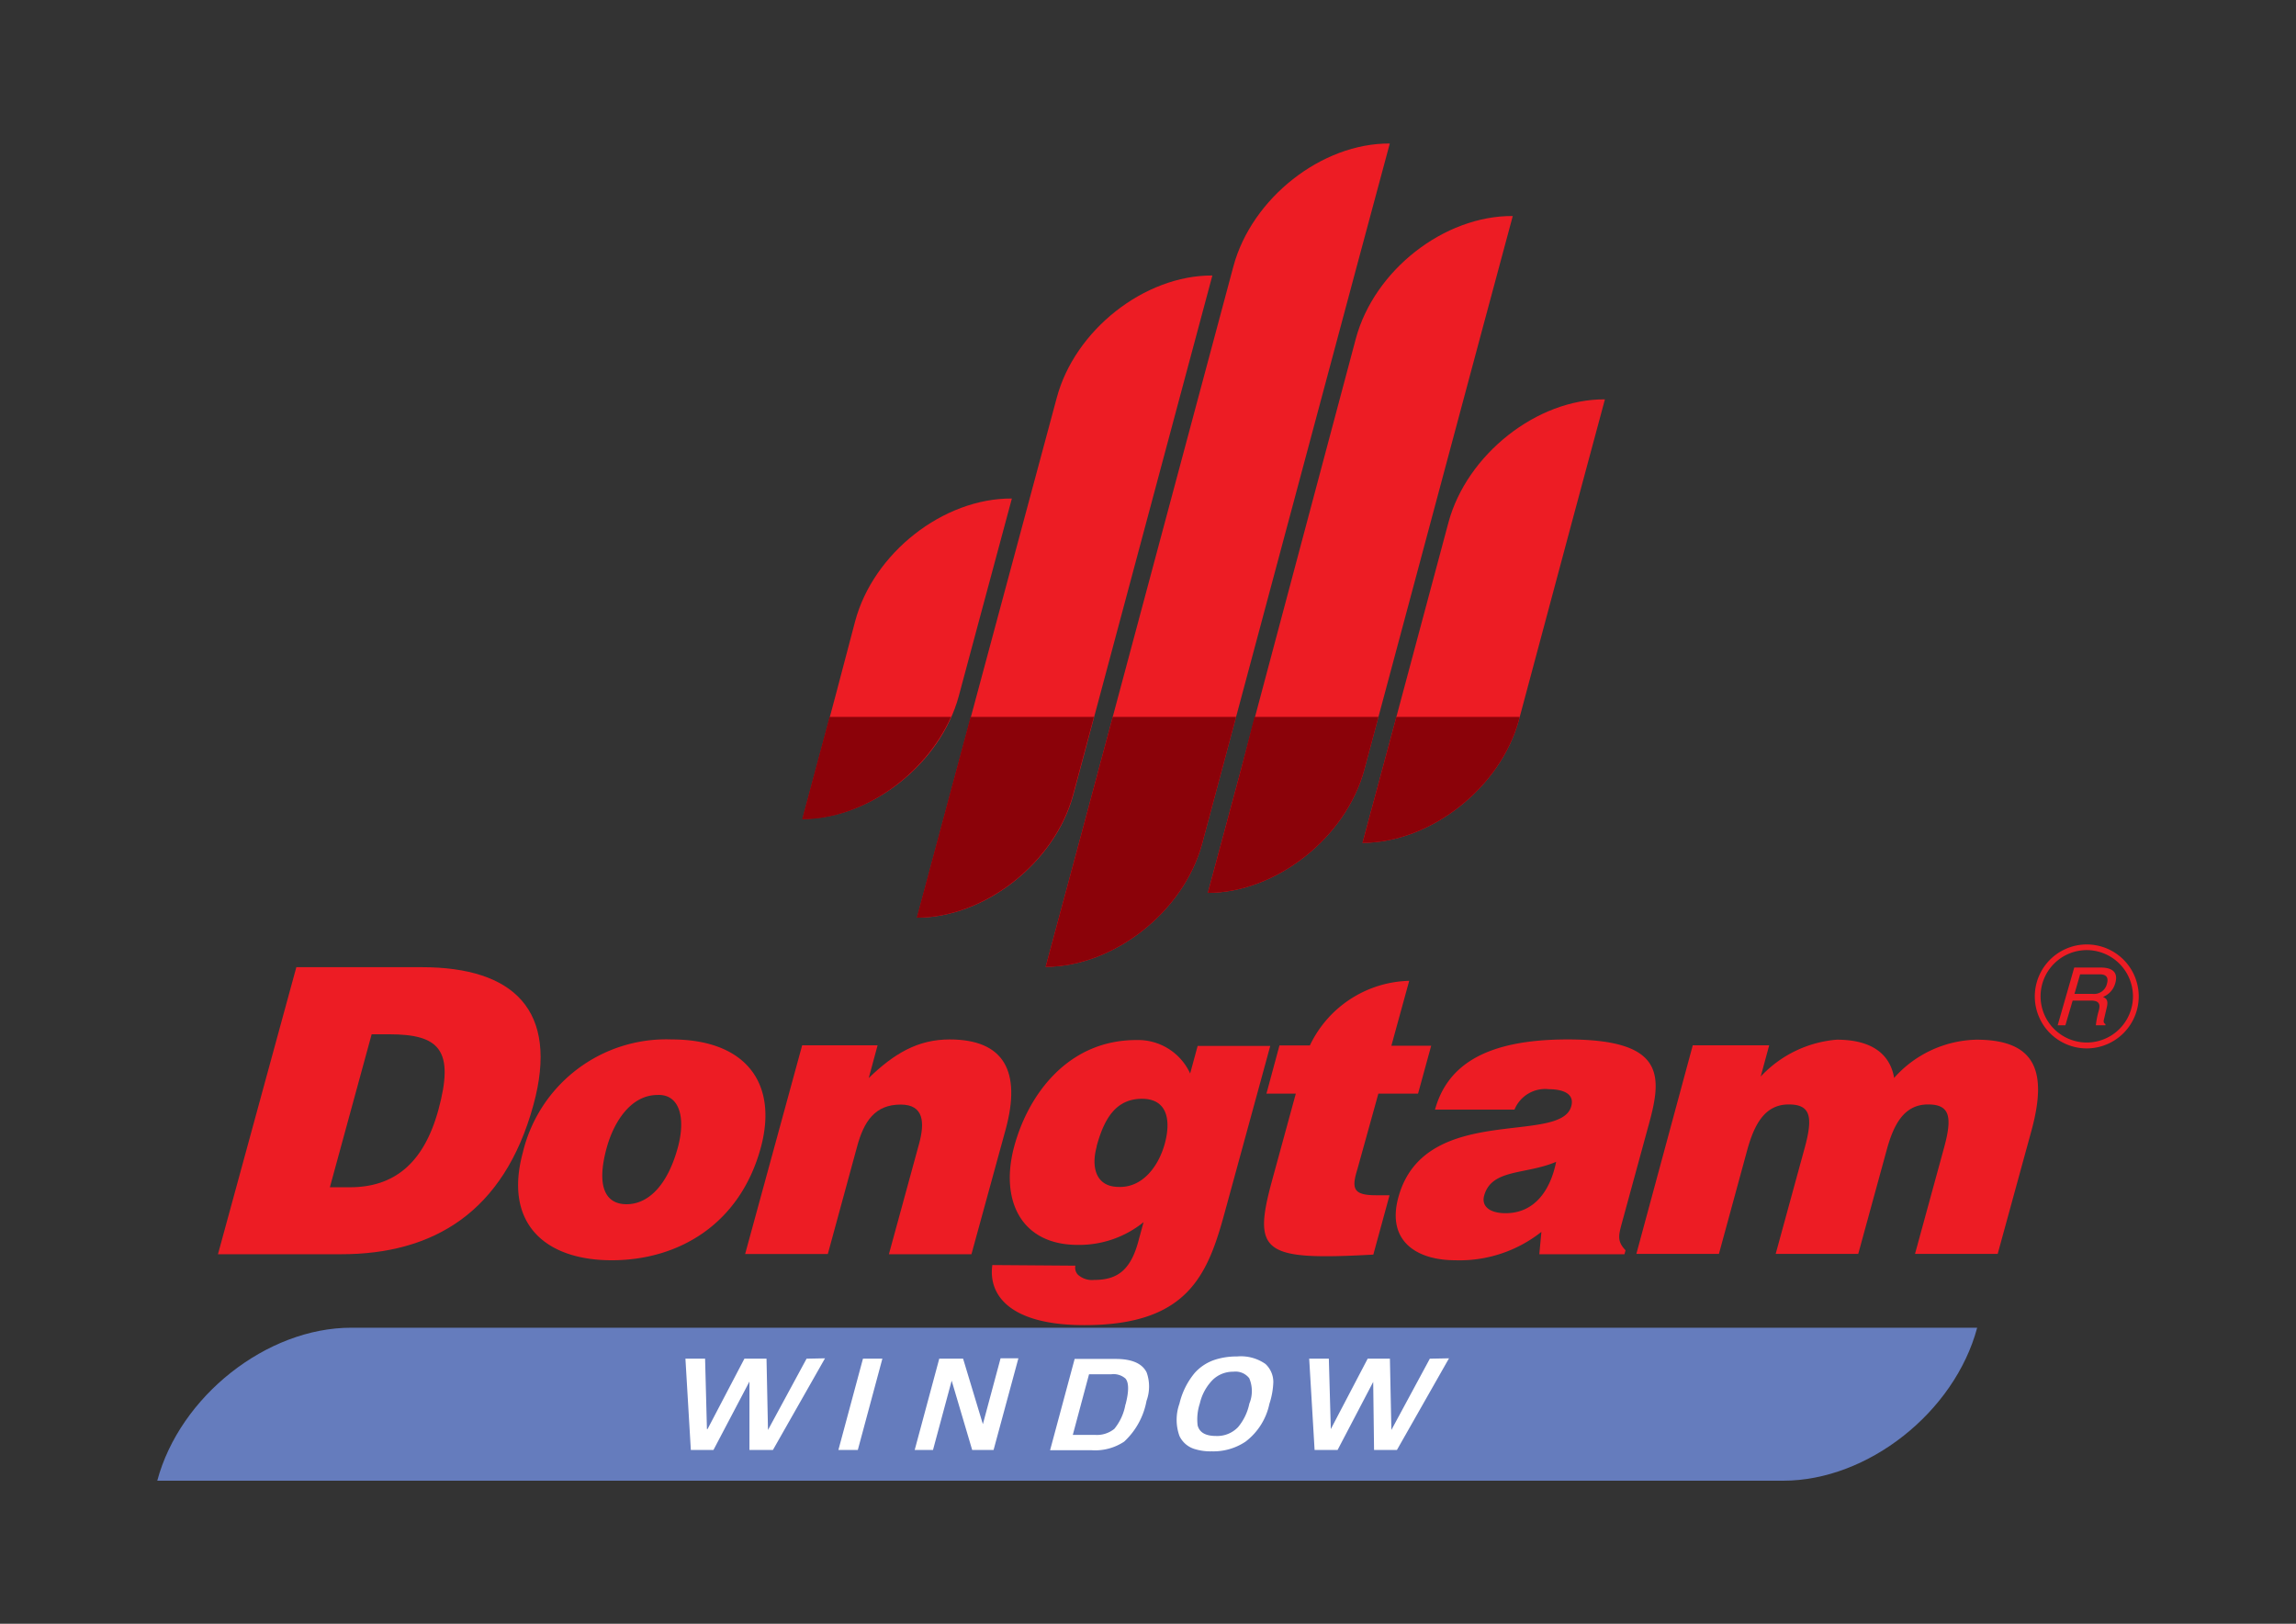 <svg id="Layer_1" data-name="Layer 1" xmlns="http://www.w3.org/2000/svg" viewBox="0 0 186.88 132.14"><rect x="0" y="0" width="186.88" height="132.14" fill="#333333" stroke="none"/><title>dong tam</title><path d="M169.86,85.32a4.23,4.23,0,1,1,4.22-4.22,4.24,4.24,0,0,1-4.22,4.22Zm0-8a3.76,3.76,0,1,0,3.75,3.76,3.77,3.77,0,0,0-3.75-3.76Z" style="fill:#ed1c24"/><path d="M168.11,83.44h-.63l1.35-4.7H171c.77,0,1.46.27,1.17,1.27a1.67,1.67,0,0,1-1,1.12c.23.11.47.23.3.89l-.2.85c-.07.26-.07.36.1.47l0,.1h-.78a6.73,6.73,0,0,1,.23-1.17c.11-.39.16-.84-.59-.84h-1.53Zm.74-2.56h1.46a1.07,1.07,0,0,0,1.18-.81c.21-.72-.3-.78-.61-.78h-1.57Z" style="fill:#ed1c24"/><path d="M17.74,102.07l6.38-23.36H34.33c7.49,0,11.19,3.51,9.09,11.2-2.4,8.79-8.2,12.16-15.66,12.16Zm9.11-5.45h1.62c3.55,0,6-1.88,7.21-6.29,1.33-4.87.1-6.16-4-6.16H30.25Z" style="fill:#ed1c24"/><path d="M54.67,84.59c6,0,8.69,3.53,7.25,8.82-1.7,6.23-6.7,9.15-12.13,9.15s-8.81-3-7.23-8.79A12,12,0,0,1,54.67,84.59Zm-5.29,8.82C48.5,96.62,49.32,98,51,98s3.29-1.4,4.17-4.61c.68-2.5.1-4.38-1.68-4.28C51.23,89.13,49.9,91.5,49.38,93.41Z" style="fill:#ed1c24"/><path d="M65.29,85.07h6.14l-.72,2.66c2.07-2,4-3.14,6.58-3.14,4.46,0,5.84,2.62,4.57,7.3l-2.79,10.18H72.35l2.46-9c.46-1.69.41-3.18-1.5-3.18-2.07,0-3,1.33-3.57,3.5l-2.36,8.66H60.65Z" style="fill:#ed1c24"/><path d="M87.53,103a.82.82,0,0,0,.21.74,1.73,1.73,0,0,0,1.34.42c1.94,0,3-.87,3.62-3.31l.38-1.39a8.34,8.34,0,0,1-5.35,1.85c-4.68,0-6.36-3.7-5.17-8.05,1.14-4.18,4.36-8.62,9.92-8.62a4.66,4.66,0,0,1,4.39,2.72l.61-2.24h5.91L99.66,98.76c-1.39,5.09-3.06,9.08-11.4,9.08-6,0-7.84-2.4-7.49-4.89Zm1.73-9.67C88.8,95,89.21,96.56,91,96.59c2,.1,3.3-1.69,3.8-3.5s.29-3.67-1.85-3.67S89.86,91.07,89.26,93.28Z" style="fill:#ed1c24"/><path d="M125.29,102.07l.17-1.82a10.73,10.73,0,0,1-7,2.31c-3.2,0-5.61-1.59-4.64-5.13,2.11-7.72,13.21-4.22,14.07-7.4.34-1.23-1.1-1.39-1.81-1.39a2.7,2.7,0,0,0-2.81,1.66H116.8c1-3.6,4.11-5.71,10.8-5.71,8,0,7.69,3,6.58,7L132,99.57c-.27,1-.37,1.46.31,2.18l-.09.32Zm1.37-7.52c-2.49,1.06-5.25.55-5.86,2.75-.23.85.42,1.43,1.75,1.43C124.9,98.73,126.19,96.88,126.66,94.55Z" style="fill:#ed1c24"/><path d="M137.78,85.07H144l-.69,2.54a9.53,9.53,0,0,1,6.19-3c3,0,4.36,1.29,4.67,3.11a9.23,9.23,0,0,1,6.7-3.11c5,0,5.74,2.79,4.47,7.43l-2.74,10h-6.73l2.37-8.66c.68-2.5.47-3.5-1.31-3.5-2,0-2.83,1.72-3.38,3.76l-2.3,8.4h-6.72l2.37-8.66c.68-2.5.47-3.5-1.31-3.5-2,0-2.83,1.72-3.39,3.76l-2.29,8.4h-6.72Z" style="fill:#ed1c24"/><path d="M106.63,85.08h-2.49L103.08,89h2.39l-1.94,7.1c-1.6,5.87-.7,6.49,8.25,6l1.32-4.83H112c-1.87,0-2-.55-1.52-2.11L112.19,89h3.23l1.07-3.9h-3.24l1.45-5.28h0a9.2,9.2,0,0,0-8.09,5.27Z" style="fill:#ed1c24"/><path d="M69.6,50.57,68,56.64l-2.68,10c5.54,0,11.24-4.49,12.72-10l1.63-6.07,2.69-10C76.79,40.53,71.08,45,69.6,50.57Z" style="fill:#ed1c24"/><path d="M100.39,21.68l-12.59,47-2.69,10c5.54,0,11.24-4.5,12.73-10l12.59-47,2.69-10C107.58,11.64,101.88,16.13,100.39,21.68Z" style="fill:#ed1c24"/><path d="M110.35,27.58,101,62.66l-2.69,10c5.55,0,11.24-4.5,12.73-10l9.4-35.08,2.69-10C117.54,17.54,111.84,22,110.35,27.58Z" style="fill:#ed1c24"/><path d="M117.9,42.5l-4.31,16.09-2.69,10c5.54,0,11.24-4.5,12.73-10l4.31-16.09,2.69-10C125.09,32.46,119.39,37,117.9,42.5Z" style="fill:#ed1c24"/><path d="M86,32.42,77.32,64.68l-2.68,10c5.54,0,11.23-4.49,12.72-10L96,32.42l2.68-10C93.15,22.39,87.45,26.88,86,32.42Z" style="fill:#ed1c24"/><path d="M67.52,58.34l-2.23,8.33c4.95,0,10-3.6,12.12-8.33Z" style="fill:#8b0209"/><path d="M113.65,58.34l-.06.25-2.69,10c5.54,0,11.24-4.5,12.73-10l.06-.25Z" style="fill:#8b0209"/><path d="M102.11,58.34,101,62.66l-2.69,10c5.55,0,11.24-4.5,12.73-10l1.16-4.32Z" style="fill:#8b0209"/><path d="M90.57,58.34,87.8,68.68l-2.69,10c5.54,0,11.24-4.5,12.73-10l2.77-10.34Z" style="fill:#8b0209"/><path d="M79,58.34l-1.7,6.34-2.68,10c5.54,0,11.23-4.49,12.72-10l1.7-6.34Z" style="fill:#8b0209"/><path d="M28.58,108.05H160.93c-1.84,6.88-8.91,12.45-15.78,12.45H12.8C14.64,113.63,21.71,108.05,28.58,108.05Z" style="fill:#657cbd"/><path d="M67.15,110.54,62.91,118H61L61,112.43h0L58.07,118H56.23l-.44-7.43h1.6l.15,5.73h.05l3-5.73h1.8l.12,5.8,3.14-5.8Z" style="fill:#fff"/><path d="M69.82,118H68.24l2-7.43h1.58Z" style="fill:#fff"/><path d="M80.87,118H79.13l-1.67-5.64L75.94,118H74.45l2-7.43h1.94L80,115.9l1.44-5.36h1.45Z" style="fill:#fff"/><path d="M93.32,114a6,6,0,0,1-1.82,3.32,4.27,4.27,0,0,1-2.65.7H85.47l2-7.43H90.8c1.33,0,2.17.37,2.53,1.1A3.4,3.4,0,0,1,93.32,114Zm-1.71.31c.28-1.07.28-1.78,0-2.12a1.47,1.47,0,0,0-1.17-.35h-1.8l-1.32,4.93,1.79,0a2.24,2.24,0,0,0,1.59-.49A4.3,4.3,0,0,0,91.61,114.26Z" style="fill:#fff"/><path d="M103.32,114.25a5.19,5.19,0,0,1-1.94,3.07,4.69,4.69,0,0,1-2.75.79,4.3,4.3,0,0,1-1.4-.19A2,2,0,0,1,96,116.86a3.89,3.89,0,0,1,0-2.63,6.09,6.09,0,0,1,1.25-2.51,3.79,3.79,0,0,1,1.69-1.08,5.7,5.7,0,0,1,1.74-.25A3.48,3.48,0,0,1,103,111a2,2,0,0,1,.64,1.48A6.29,6.29,0,0,1,103.32,114.25Zm-1.64,0a2.67,2.67,0,0,0,0-2.09,1.42,1.42,0,0,0-1.3-.53,2.37,2.37,0,0,0-1.66.65,4,4,0,0,0-1.06,1.93,4.13,4.13,0,0,0-.18,1.79c.15.58.65.86,1.5.86a2.34,2.34,0,0,0,1.79-.72A4.34,4.34,0,0,0,101.68,114.27Z" style="fill:#fff"/><path d="M117.94,110.54,113.7,118h-1.86l-.07-5.54h0L108.87,118H107l-.44-7.43h1.6l.16,5.73h0l3-5.73h1.81l.12,5.8,3.13-5.8Z" style="fill:#fff"/></svg>